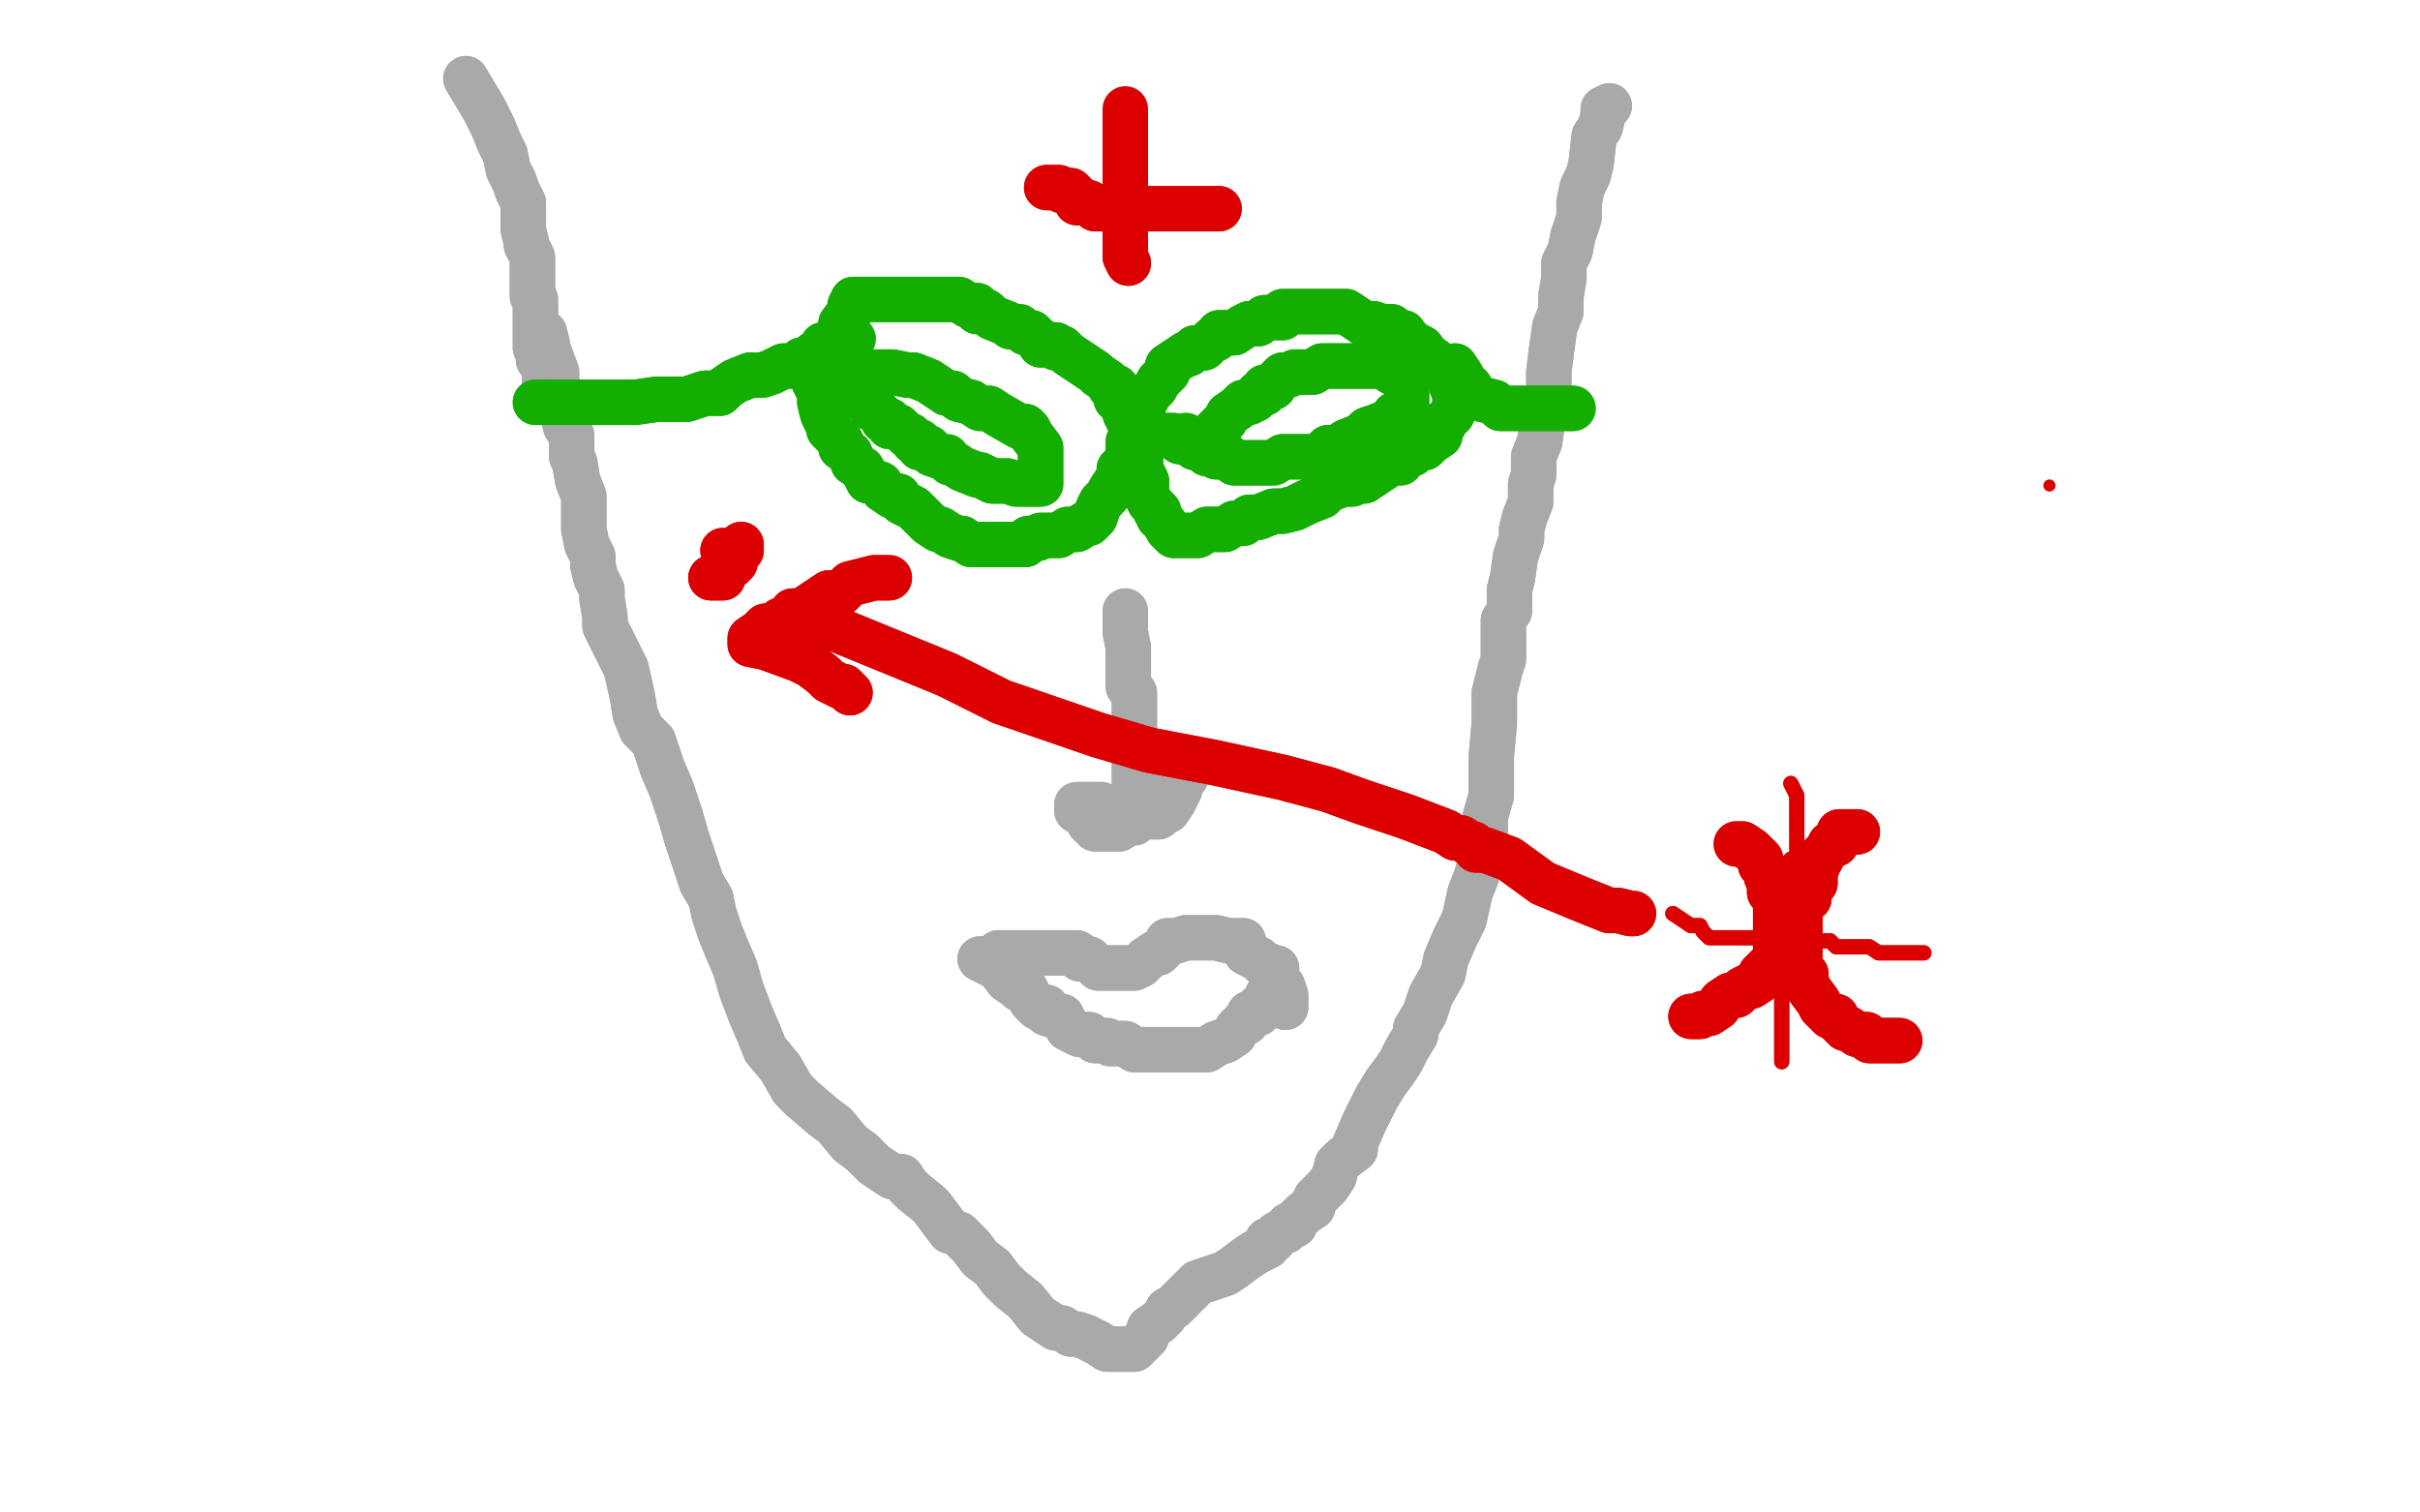 <?xml version="1.0" standalone="no"?>
<!DOCTYPE svg PUBLIC "-//W3C//DTD SVG 1.1//EN"
"http://www.w3.org/Graphics/SVG/1.1/DTD/svg11.dtd">

<svg width="800" height="500" version="1.1" xmlns="http://www.w3.org/2000/svg" xmlns:xlink="http://www.w3.org/1999/xlink" style="stroke-antialiasing: false"><desc>This SVG has been created on https://colorillo.com/</desc><rect x='0' y='0' width='800' height='500' style='fill: rgb(255,255,255); stroke-width:0' /><polyline points="180,110 181,114 181,114 181,115 181,115 184,123 184,123 184,128 184,128 186,132 186,132 186,135 186,137 187,141 189,144 189,148 189,151 190,153 191,159 193,164 193,168 193,171 193,175 194,180 196,184 196,187 197,191 199,195 199,196 199,198 200,204 200,207 203,213 207,221 209,230 210,236 212,241 216,245 219,254 222,261 225,270 227,277 230,286 232,292 235,297 236,302 238,308 240,313 243,320 245,327 248,335 251,342 253,347 258,353 262,360 265,363 272,369 276,372 281,378 285,381 289,385 292,387 295,389 297,389 298,389 300,392 302,394 307,398 308,399 311,403 314,407 317,408 321,412 324,416 328,419 331,423 334,426 339,430 343,435 346,437 349,439 351,439 354,441 356,441 359,442 363,444 366,446 370,446 372,446 373,446 375,446 377,444 379,442 380,439 383,437 385,435 386,433 388,432 392,428 396,424 399,423 405,421 408,419 412,416 415,414 419,412 419,410 421,410 422,408 424,407 425,407 426,405 428,405 429,403 431,401 434,399 434,398 435,396 437,394 439,392 441,389 442,385 444,383 448,380 448,378 451,371 455,363 458,358 461,354 463,351 465,347 468,342 468,340 471,335 473,329 477,322 478,317 481,310 484,304 486,295 488,290 490,283 491,275 491,270 493,263 493,257 493,250 494,239 494,229 496,221 497,218 497,213 497,205 499,202 499,195 500,191 501,184 503,178 503,175 504,171 506,166 506,160 507,157 507,153 507,151 509,146 510,139 512,133 512,130 512,123 513,115 514,108 516,103 516,98 517,92 517,87 519,83 520,78 522,72 522,67 523,62 525,58 526,54 527,45 529,42 530,38 530,36 532,35" style="fill: none; stroke: #a9a9a9; stroke-width: 15; stroke-linejoin: round; stroke-linecap: round; stroke-antialiasing: false; stroke-antialias: 0; opacity: 1.0"/>
<polyline points="180,110 181,114 181,114 181,115 181,115 184,123 184,123 184,128 184,128 186,132 186,135 186,137 187,141 189,144 189,148 189,151 190,153 191,159 193,164 193,168 193,171 193,175 194,180 196,184 196,187 197,191 199,195 199,196 199,198 200,204 200,207 203,213 207,221 209,230 210,236 212,241 216,245 219,254 222,261 225,270 227,277 230,286 232,292 235,297 236,302 238,308 240,313 243,320 245,327 248,335 251,342 253,347 258,353 262,360 265,363 272,369 276,372 281,378 285,381 289,385 292,387 295,389 297,389 298,389 300,392 302,394 307,398 308,399 311,403 314,407 317,408 321,412 324,416 328,419 331,423 334,426 339,430 343,435 346,437 349,439 351,439 354,441 356,441 359,442 363,444 366,446 370,446 372,446 373,446 375,446 377,444 379,442 380,439 383,437 385,435 386,433 388,432 392,428 396,424 399,423 405,421 408,419 412,416 415,414 419,412 419,410 421,410 422,408 424,407 425,407 426,405 428,405 429,403 431,401 434,399 434,398 435,396 437,394 439,392 441,389 442,385 444,383 448,380 448,378 451,371 455,363 458,358 461,354 463,351 465,347 468,342 468,340 471,335 473,329 477,322 478,317 481,310 484,304 486,295 488,290 490,283 491,275 491,270 493,263 493,257 493,250 494,239 494,229 496,221 497,218 497,213 497,205 499,202 499,195 500,191 501,184 503,178 503,175 504,171 506,166 506,160 507,157 507,153 507,151 509,146 510,139 512,133 512,130 512,123 513,115 514,108 516,103 516,98 517,92 517,87 519,83 520,78 522,72 522,67 523,62 525,58 526,54 527,45 529,42 530,38 530,36 532,35" style="fill: none; stroke: #a9a9a9; stroke-width: 15; stroke-linejoin: round; stroke-linecap: round; stroke-antialiasing: false; stroke-antialias: 0; opacity: 1.0"/>
<polyline points="154,26 160,36 160,36 163,42 163,42 165,47 165,47 167,51 167,51 168,56 170,60 171,63 173,67 173,71 173,74 173,76 174,80 174,81 176,85 176,89 176,94 176,98 177,99 177,103 177,107 177,108 177,112 177,115 178,117 178,119 180,121 180,123 180,124 180,128 181,128 181,130" style="fill: none; stroke: #a9a9a9; stroke-width: 15; stroke-linejoin: round; stroke-linecap: round; stroke-antialiasing: false; stroke-antialias: 0; opacity: 1.0"/>
<polyline points="154,26 160,36 160,36 163,42 163,42 165,47 165,47 167,51 168,56 170,60 171,63 173,67 173,71 173,74 173,76 174,80 174,81 176,85 176,89 176,94 176,98 177,99 177,103 177,107 177,108 177,112 177,115 178,117 178,119 180,121 180,123 180,124 180,128 181,128 181,130" style="fill: none; stroke: #a9a9a9; stroke-width: 15; stroke-linejoin: round; stroke-linecap: round; stroke-antialiasing: false; stroke-antialias: 0; opacity: 1.0"/>
<polyline points="288,123 289,123 289,123 292,123 292,123 295,123 295,123 300,124 300,124 302,124 307,126 313,130 315,130 317,132 321,133 324,135 326,135 327,135 330,137 337,141 339,141 340,142 341,144 344,148 344,150 344,151 344,153 344,157 344,159 344,160 341,160 340,160 337,160 336,160 333,159 331,159 328,159 324,157 323,157 318,155 315,153 314,153 313,151 311,151 308,150 307,148 304,148 304,146 302,146 301,144 300,144 298,142 297,141 295,141 294,141 294,139 292,139 291,137 289,135 288,135 287,133 285,132 284,130 282,128" style="fill: none; stroke: #14ae00; stroke-width: 15; stroke-linejoin: round; stroke-linecap: round; stroke-antialiasing: false; stroke-antialias: 0; opacity: 1.0"/>
<polyline points="288,123 289,123 289,123 292,123 292,123 295,123 295,123 300,124 302,124 307,126 313,130 315,130 317,132 321,133 324,135 326,135 327,135 330,137 337,141 339,141 340,142 341,144 344,148 344,150 344,151 344,153 344,157 344,159 344,160 341,160 340,160 337,160 336,160 333,159 331,159 328,159 324,157 323,157 318,155 315,153 314,153 313,151 311,151 308,150 307,148 304,148 304,146 302,146 301,144 300,144 298,142 297,141 295,141 294,141 294,139 292,139 291,137 289,135 288,135 287,133 285,132 284,130 282,128" style="fill: none; stroke: #14ae00; stroke-width: 15; stroke-linejoin: round; stroke-linecap: round; stroke-antialiasing: false; stroke-antialias: 0; opacity: 1.0"/>
<polyline points="392,144 392,146 392,146 393,146 393,146 395,146 395,146 396,146 398,146 399,146 401,146 402,142 403,142 403,141 405,139 406,137 409,135 411,133 413,133 415,132 416,130 418,130 418,128 421,128 422,126 424,124 426,124 428,123 429,123 431,123 432,123 434,123 437,121 441,121 445,121 448,121 451,121 452,121 454,121 455,121 457,121 458,121 460,123 461,123 463,124 464,126 465,126 465,128 465,130 465,132 465,133 463,137 461,137 460,139 455,141 452,142 450,144 445,146 442,148 439,148 437,150 434,151 432,151 429,151 424,151 421,153 419,153 416,153 413,153 411,153 408,153 406,151 403,151 402,151 401,150 399,150 399,148 398,148 395,148 392,146 390,146 388,144 386,144 385,144" style="fill: none; stroke: #14ae00; stroke-width: 15; stroke-linejoin: round; stroke-linecap: round; stroke-antialiasing: false; stroke-antialias: 0; opacity: 1.0"/>
<polyline points="392,144 392,146 392,146 393,146 393,146 395,146 396,146 398,146 399,146 401,146 402,142 403,142 403,141 405,139 406,137 409,135 411,133 413,133 415,132 416,130 418,130 418,128 421,128 422,126 424,124 426,124 428,123 429,123 431,123 432,123 434,123 437,121 441,121 445,121 448,121 451,121 452,121 454,121 455,121 457,121 458,121 460,123 461,123 463,124 464,126 465,126 465,128 465,130 465,132 465,133 463,137 461,137 460,139 455,141 452,142 450,144 445,146 442,148 439,148 437,150 434,151 432,151 429,151 424,151 421,153 419,153 416,153 413,153 411,153 408,153 406,151 403,151 402,151 401,150 399,150 399,148 398,148 395,148 392,146 390,146 388,144 386,144 385,144" style="fill: none; stroke: #14ae00; stroke-width: 15; stroke-linejoin: round; stroke-linecap: round; stroke-antialiasing: false; stroke-antialias: 0; opacity: 1.0"/>
<polyline points="278,121 278,112 278,112 278,107 278,107 281,103 281,103 281,101 281,101 282,99 284,99 285,99 287,99 288,99 289,99 291,99 294,99 295,99 297,99 300,99 301,99 302,99 307,99 310,99 314,99 315,99 317,99 320,101 323,101 323,103 326,103 328,105 333,107 334,108 337,108 339,110 340,110 341,110 343,112 344,114 346,114 347,114 349,114 349,115 350,115 351,115 353,117 356,119 359,121 362,123 363,124 366,126 367,128 369,128 369,132 370,132 370,133 372,133 372,135 372,137 373,137 373,139 375,139 376,137 377,135 377,133 379,132 380,130 382,128 383,126 385,124 386,123 386,121 389,119 392,117 393,117 395,115 396,115 398,115 401,112 402,112 403,110 406,110 408,110 411,108 413,107 416,107 418,105 421,105 424,105 424,103 426,103 429,103 432,103 434,103 438,103 441,103 442,103 445,103 448,105 451,107 454,107 457,108 460,108 461,110 464,110 467,114 468,114 470,115 473,119 474,119 476,121 477,121 478,123 478,124 480,126 480,128 481,128 481,132 481,133 481,135 480,137 478,139 477,141 476,142 476,144 473,146 471,148 468,148 467,150 464,151 463,153 461,153 460,153 457,155 454,157 451,159 448,159 447,160 444,160 439,162 437,164 432,166 428,168 424,169 421,169 416,171 413,171 411,173 408,173 405,175 402,175 399,175 396,177 393,177 392,177 390,177 389,177 388,177 386,175 385,173 383,171 383,169 382,169 382,168 380,166 379,164 379,162 379,160 379,159 377,155 377,153 377,151 376,148 376,146 376,144 376,142 376,141 376,139 376,137 376,135 376,137 376,141 375,144 373,146 373,148 373,151 372,153 370,155 370,157 369,159 367,162 366,164 364,166 363,168 362,171 360,173 359,173 356,175 353,175 350,177 347,177 344,177 343,178 340,178 339,180 336,180 333,180 331,180 328,180 326,180 323,180 321,180 318,178 317,178 314,177 311,175 310,175 307,173 305,171 302,168 298,166 297,164 295,164 292,162 291,160 288,159 287,159 285,155 282,153 281,150 278,148 278,146 276,144 274,142 274,141 272,137 271,133 271,130 269,126 269,124 269,123 269,119 271,119 271,117 272,117 274,115 275,115 276,115 278,115 279,115 281,114 282,112 281,112 279,112 275,114 272,114 272,115 269,117 268,119 265,119 264,121 259,121 255,123 252,124 248,124 243,126 240,128 238,130 233,130 227,132 217,132 210,133 204,133 200,133 197,133 193,133 190,133 187,133 186,133 183,133 181,133 180,133 177,133" style="fill: none; stroke: #14ae00; stroke-width: 15; stroke-linejoin: round; stroke-linecap: round; stroke-antialiasing: false; stroke-antialias: 0; opacity: 1.0"/>
<polyline points="278,121 278,112 278,112 278,107 278,107 281,103 281,103 281,101 282,99 284,99 285,99 287,99 288,99 289,99 291,99 294,99 295,99 297,99 300,99 301,99 302,99 307,99 310,99 314,99 315,99 317,99 320,101 323,101 323,103 326,103 328,105 333,107 334,108 337,108 339,110 340,110 341,110 343,112 344,114 346,114 347,114 349,114 349,115 350,115 351,115 353,117 356,119 359,121 362,123 363,124 366,126 367,128 369,128 369,132 370,132 370,133 372,133 372,135 372,137 373,137 373,139 375,139 376,137 377,135 377,133 379,132 380,130 382,128 383,126 385,124 386,123 386,121 389,119 392,117 393,117 395,115 396,115 398,115 401,112 402,112 403,110 406,110 408,110 411,108 413,107 416,107 418,105 421,105 424,105 424,103 426,103 429,103 432,103 434,103 438,103 441,103 442,103 445,103 448,105 451,107 454,107 457,108 460,108 461,110 464,110 467,114 468,114 470,115 473,119 474,119 476,121 477,121 478,123 478,124 480,126 480,128 481,128 481,132 481,133 481,135 480,137 478,139 477,141 476,142 476,144 473,146 471,148 468,148 467,150 464,151 463,153 461,153 460,153 457,155 454,157 451,159 448,159 447,160 444,160 439,162 437,164 432,166 428,168 424,169 421,169 416,171 413,171 411,173 408,173 405,175 402,175 399,175 396,177 393,177 392,177 390,177 389,177 388,177 386,175 385,173 383,171 383,169 382,169 382,168 380,166 379,164 379,162 379,160 379,159 377,155 377,153 377,151 376,148 376,146 376,144 376,142 376,141 376,139 376,137 376,135 376,137 376,141 375,144 373,146 373,148 373,151 372,153 370,155 370,157 369,159 367,162 366,164 364,166 363,168 362,171 360,173 359,173 356,175 353,175 350,177 347,177 344,177 343,178 340,178 339,180 336,180 333,180 331,180 328,180 326,180 323,180 321,180 318,178 317,178 314,177 311,175 310,175 307,173 305,171 302,168 298,166 297,164 295,164 292,162 291,160 288,159 287,159 285,155 282,153 281,150 278,148 278,146 276,144 274,142 274,141 272,137 271,133 271,130 269,126 269,124 269,123 269,119 271,119 271,117 272,117 274,115 275,115 276,115 278,115 279,115 281,114 282,112 281,112 279,112 275,114 272,114 272,115 269,117 268,119 265,119 264,121 259,121 255,123 252,124 248,124 243,126 240,128 238,130 233,130 227,132 217,132 210,133 204,133 200,133 197,133 193,133 190,133 187,133 186,133 183,133 181,133 180,133 177,133" style="fill: none; stroke: #14ae00; stroke-width: 15; stroke-linejoin: round; stroke-linecap: round; stroke-antialiasing: false; stroke-antialias: 0; opacity: 1.0"/>
<polyline points="481,121 483,124 483,124 484,126 484,126 486,128 486,128 487,130 487,130 490,132 490,132 494,133 496,135 497,135 499,135 500,135 503,135 506,135 509,135 510,135 513,135 514,135 519,135 520,135" style="fill: none; stroke: #14ae00; stroke-width: 15; stroke-linejoin: round; stroke-linecap: round; stroke-antialiasing: false; stroke-antialias: 0; opacity: 1.0"/>
<polyline points="481,121 483,124 483,124 484,126 484,126 486,128 486,128 487,130 487,130 490,132 494,133 496,135 497,135 499,135 500,135 503,135 506,135 509,135 510,135 513,135 514,135 519,135 520,135" style="fill: none; stroke: #14ae00; stroke-width: 15; stroke-linejoin: round; stroke-linecap: round; stroke-antialiasing: false; stroke-antialias: 0; opacity: 1.0"/>
<polyline points="372,202 372,204 372,204 372,209 372,209 373,214 373,214 373,218 373,218 373,220 373,220 373,221 373,225 373,227 375,229 375,230 375,232 375,234 375,236 375,238 375,239 375,245 375,247 375,250 375,252 375,257 375,259 375,263 375,265 375,266 375,268 375,270 375,272 373,272 370,274 369,274 366,274 364,274 363,274 362,274 360,272 359,270 357,268 356,268 356,266 357,266 364,266 366,268 367,268 370,268 373,270 375,270 376,270 377,270 379,270 380,270 382,270 383,270 385,268 386,268 388,265 389,263 390,261 390,259 390,257 392,257 392,256 392,254 393,254 393,252" style="fill: none; stroke: #a9a9a9; stroke-width: 15; stroke-linejoin: round; stroke-linecap: round; stroke-antialiasing: false; stroke-antialias: 0; opacity: 1.0"/>
<polyline points="372,202 372,204 372,204 372,209 372,209 373,214 373,214 373,218 373,218 373,220 373,221 373,225 373,227 375,229 375,230 375,232 375,234 375,236 375,238 375,239 375,245 375,247 375,250 375,252 375,257 375,259 375,263 375,265 375,266 375,268 375,270 375,272 373,272 370,274 369,274 366,274 364,274 363,274 362,274 360,272 359,270 357,268 356,268 356,266 357,266 364,266 366,268 367,268 370,268 373,270 375,270 376,270 377,270 379,270 380,270 382,270 383,270 385,268 386,268 388,265 389,263 390,261 390,259 390,257 392,257 392,256 392,254 393,254 393,252" style="fill: none; stroke: #a9a9a9; stroke-width: 15; stroke-linejoin: round; stroke-linecap: round; stroke-antialiasing: false; stroke-antialias: 0; opacity: 1.0"/>
<polyline points="330,315 333,315 333,315 334,315 334,315 337,315 337,315 339,315 339,315 340,315 343,315 344,315 346,315 347,315 349,315 350,315 351,315 353,315 354,315 356,315 357,317 359,317 360,317 362,319 363,320 364,320 367,320 369,320 372,320 373,320 375,320 377,319 379,317 382,315 383,315 385,313 386,311 388,311 389,311 392,310 393,310 395,310 398,310 399,310 402,310 406,311 411,311 412,315 416,317 418,319 419,319 421,320 422,320 422,322 422,324 424,326 425,329 425,331 425,333" style="fill: none; stroke: #a9a9a9; stroke-width: 15; stroke-linejoin: round; stroke-linecap: round; stroke-antialiasing: false; stroke-antialias: 0; opacity: 1.0"/>
<polyline points="330,315 333,315 333,315 334,315 334,315 337,315 337,315 339,315 340,315 343,315 344,315 346,315 347,315 349,315 350,315 351,315 353,315 354,315 356,315 357,317 359,317 360,317 362,319 363,320 364,320 367,320 369,320 372,320 373,320 375,320 377,319 379,317 382,315 383,315 385,313 386,311 388,311 389,311 392,310 393,310 395,310 398,310 399,310 402,310 406,311 411,311 412,315 416,317 418,319 419,319 421,320 422,320 422,322 422,324 424,326 425,329 425,331 425,333" style="fill: none; stroke: #a9a9a9; stroke-width: 15; stroke-linejoin: round; stroke-linecap: round; stroke-antialiasing: false; stroke-antialias: 0; opacity: 1.0"/>
<polyline points="324,317 330,320 330,320 333,324 333,324 336,326 336,326 337,327 337,327 339,327 339,327 341,331 343,333 346,333 346,335 349,336 351,336 353,340 357,342 360,342 362,344 366,344 367,345 369,345 372,345 375,347 379,347 380,347 385,347 388,347 392,347 396,347 399,347 402,345 405,344 408,342 409,340 411,338 412,338 413,336 413,335 416,335 416,333 418,333 418,331 419,331 419,329 421,327 422,327" style="fill: none; stroke: #a9a9a9; stroke-width: 15; stroke-linejoin: round; stroke-linecap: round; stroke-antialiasing: false; stroke-antialias: 0; opacity: 1.0"/>
<polyline points="324,317 330,320 330,320 333,324 333,324 336,326 336,326 337,327 337,327 339,327 341,331 343,333 346,333 346,335 349,336 351,336 353,340 357,342 360,342 362,344 366,344 367,345 369,345 372,345 375,347 379,347 380,347 385,347 388,347 392,347 396,347 399,347 402,345 405,344 408,342 409,340 411,338 412,338 413,336 413,335 416,335 416,333 418,333 418,331 419,331 419,329 421,327 422,327" style="fill: none; stroke: #a9a9a9; stroke-width: 15; stroke-linejoin: round; stroke-linecap: round; stroke-antialiasing: false; stroke-antialias: 0; opacity: 1.0"/>
<polyline points="372,36 372,38 372,40 372,44 372,45 372,47 372,53 372,54 372,56 372,58 372,60 372,62 372,63 372,65 372,67 372,69 372,71 372,72 372,74 372,76 372,78 372,80 372,81 372,83 372,85 373,87" style="fill: none; stroke: #dc0000; stroke-width: 15; stroke-linejoin: round; stroke-linecap: round; stroke-antialiasing: false; stroke-antialias: 0; opacity: 1.0"/>
<polyline points="372,38 372,40 372,44 372,45 372,47 372,53 372,54 372,56 372,58 372,60 372,62 372,63 372,65 372,67 372,69 372,71 372,72 372,74 372,76 372,78 372,80 372,81 372,83 372,85 373,87" style="fill: none; stroke: #dc0000; stroke-width: 15; stroke-linejoin: round; stroke-linecap: round; stroke-antialiasing: false; stroke-antialias: 0; opacity: 1.0"/>
<polyline points="346,62 347,62 347,62 350,62 350,62 351,63 351,63 353,63 354,63 356,65 356,67 357,67 359,67 360,67 362,69 363,69 364,69 366,69 367,69 369,69 370,69 372,69 373,69 375,69 376,69 377,69 379,69 380,69 382,69 385,69 386,69 388,69 390,69 392,69 395,69 396,69 398,69 399,69 401,69 402,69 403,69" style="fill: none; stroke: #dc0000; stroke-width: 15; stroke-linejoin: round; stroke-linecap: round; stroke-antialiasing: false; stroke-antialias: 0; opacity: 1.0"/>
<polyline points="346,62 347,62 347,62 350,62 350,62 351,63 353,63 354,63 356,65 356,67 357,67 359,67 360,67 362,69 363,69 364,69 366,69 367,69 369,69 370,69 372,69 373,69 375,69 376,69 377,69 379,69 380,69 382,69 385,69 386,69 388,69 390,69 392,69 395,69 396,69 398,69 399,69 401,69 402,69 403,69" style="fill: none; stroke: #dc0000; stroke-width: 15; stroke-linejoin: round; stroke-linecap: round; stroke-antialiasing: false; stroke-antialias: 0; opacity: 1.0"/>
<polyline points="239,182 242,182 242,182 243,182 243,182 245,182 245,182 245,180 245,182 243,184 243,186 242,186 242,187 240,187 240,189 239,189 239,191 238,191 236,191 235,191" style="fill: none; stroke: #dc0000; stroke-width: 15; stroke-linejoin: round; stroke-linecap: round; stroke-antialiasing: false; stroke-antialias: 0; opacity: 1.0"/>
<polyline points="239,182 242,182 242,182 243,182 243,182 245,182 245,180 245,182 243,184 243,186 242,186 242,187 240,187 240,189 239,189 239,191 238,191 236,191 235,191" style="fill: none; stroke: #dc0000; stroke-width: 15; stroke-linejoin: round; stroke-linecap: round; stroke-antialiasing: false; stroke-antialias: 0; opacity: 1.0"/>
<polyline points="269,205 313,223 313,223 331,232 331,232 363,243 363,243 380,248 380,248 401,252 401,252 424,257 439,261 450,265 465,270 478,275 481,277 483,277 486,279 487,279 488,281 490,281 491,281 499,284 510,292 522,297 532,301 535,301 539,302 540,302" style="fill: none; stroke: #dc0000; stroke-width: 15; stroke-linejoin: round; stroke-linecap: round; stroke-antialiasing: false; stroke-antialias: 0; opacity: 1.0"/>
<polyline points="269,205 313,223 313,223 331,232 331,232 363,243 363,243 380,248 380,248 401,252 424,257 439,261 450,265 465,270 478,275 481,277 483,277 486,279 487,279 488,281 490,281 491,281 499,284 510,292 522,297 532,301 535,301 539,302 540,302" style="fill: none; stroke: #dc0000; stroke-width: 15; stroke-linejoin: round; stroke-linecap: round; stroke-antialiasing: false; stroke-antialias: 0; opacity: 1.0"/>
<polyline points="294,191 289,191 289,191 281,193 281,193 278,196 278,196 274,196 274,196 268,200 265,202 262,202 261,204 258,205 256,207 253,207 251,209 248,211 248,213 253,214 264,218 268,220 272,223 274,225 278,227 279,227 281,229" style="fill: none; stroke: #dc0000; stroke-width: 15; stroke-linejoin: round; stroke-linecap: round; stroke-antialiasing: false; stroke-antialias: 0; opacity: 1.0"/>
<polyline points="294,191 289,191 289,191 281,193 281,193 278,196 278,196 274,196 268,200 265,202 262,202 261,204 258,205 256,207 253,207 251,209 248,211 248,213 253,214 264,218 268,220 272,223 274,225 278,227 279,227 281,229" style="fill: none; stroke: #dc0000; stroke-width: 15; stroke-linejoin: round; stroke-linecap: round; stroke-antialiasing: false; stroke-antialias: 0; opacity: 1.0"/>
<polyline points="574,279 575,279 575,279 576,279 576,279 579,281 579,281 581,283 581,283 582,284 582,286 584,288 584,290 585,292 585,293 585,295 587,297 587,299 587,301 587,304 587,306 587,310 587,311 587,313 587,315 587,317 585,319 584,320 582,322 582,324 579,326 578,326 576,327 574,329 572,329 569,331 568,333 565,335 563,335 562,336 561,336 559,336" style="fill: none; stroke: #dc0000; stroke-width: 15; stroke-linejoin: round; stroke-linecap: round; stroke-antialiasing: false; stroke-antialias: 0; opacity: 1.0"/>
<polyline points="574,279 575,279 575,279 576,279 576,279 579,281 579,281 581,283 582,284 582,286 584,288 584,290 585,292 585,293 585,295 587,297 587,299 587,301 587,304 587,306 587,310 587,311 587,313 587,315 587,317 585,319 584,320 582,322 582,324 579,326 578,326 576,327 574,329 572,329 569,331 568,333 565,335 563,335 562,336 561,336 559,336" style="fill: none; stroke: #dc0000; stroke-width: 15; stroke-linejoin: round; stroke-linecap: round; stroke-antialiasing: false; stroke-antialias: 0; opacity: 1.0"/>
<polyline points="614,275 611,275 611,275 610,275 610,275 608,275 608,275 608,277 608,277 607,279 607,279 605,279 604,281 602,283 602,284 601,284 601,286 600,288 600,292 598,293 598,297 597,297 595,299 595,301 595,302 595,304 595,306 595,308 595,310 595,311 595,313 595,317 595,319 595,320 597,322 597,324 598,327 601,331 602,333 605,336 607,336 608,338 610,340 611,340 614,342 617,342 618,344 621,344 624,344 626,344 627,344 628,344" style="fill: none; stroke: #dc0000; stroke-width: 15; stroke-linejoin: round; stroke-linecap: round; stroke-antialiasing: false; stroke-antialias: 0; opacity: 1.0"/>
<polyline points="614,275 611,275 611,275 610,275 610,275 608,275 608,275 608,277 608,277 607,279 605,279 604,281 602,283 602,284 601,284 601,286 600,288 600,292 598,293 598,297 597,297 595,299 595,301 595,302 595,304 595,306 595,308 595,310 595,311 595,313 595,317 595,319 595,320 597,322 597,324 598,327 601,331 602,333 605,336 607,336 608,338 610,340 611,340 614,342 617,342 618,344 621,344 624,344 626,344 627,344 628,344" style="fill: none; stroke: #dc0000; stroke-width: 15; stroke-linejoin: round; stroke-linecap: round; stroke-antialiasing: false; stroke-antialias: 0; opacity: 1.0"/>
<polyline points="592,259 594,263 594,263 594,266 594,266 594,268 594,268 594,272 594,272 594,274 594,274 594,277 594,279 594,281 594,283 594,284 592,284 591,286 591,288 591,292 591,293 591,295 591,297 591,299 591,301 589,304 589,306 589,310 589,311 589,313 589,317 589,320 589,322 589,324 589,326 589,329 589,331 589,335 589,336 589,338 589,342 589,344 589,345 589,347 589,349 589,351" style="fill: none; stroke: #dc0000; stroke-width: 5; stroke-linejoin: round; stroke-linecap: round; stroke-antialiasing: false; stroke-antialias: 0; opacity: 1.0"/>
<polyline points="592,259 594,263 594,263 594,266 594,266 594,268 594,268 594,272 594,272 594,274 594,277 594,279 594,281 594,283 594,284 592,284 591,286 591,288 591,292 591,293 591,295 591,297 591,299 591,301 589,304 589,306 589,310 589,311 589,313 589,317 589,320 589,322 589,324 589,326 589,329 589,331 589,335 589,336 589,338 589,342 589,344 589,345 589,347 589,349 589,351" style="fill: none; stroke: #dc0000; stroke-width: 5; stroke-linejoin: round; stroke-linecap: round; stroke-antialiasing: false; stroke-antialias: 0; opacity: 1.0"/>
<polyline points="553,302 556,304 556,304 559,306 559,306 562,306 562,306 563,308 563,308 565,310 565,310 566,310 568,310 569,310 571,310 572,310 574,310 575,310 576,310 579,310 581,310 584,310 585,310 588,310 592,310 597,310 600,311 602,311 604,311 605,311 607,313 610,313 611,313 614,313 617,313 618,313 621,315 626,315 627,315 631,315 633,315 634,315 636,315" style="fill: none; stroke: #dc0000; stroke-width: 5; stroke-linejoin: round; stroke-linecap: round; stroke-antialiasing: false; stroke-antialias: 0; opacity: 1.0"/>
<polyline points="553,302 556,304 556,304 559,306 559,306 562,306 562,306 563,308 563,308 565,310 566,310 568,310 569,310 571,310 572,310 574,310 575,310 576,310 579,310 581,310 584,310 585,310 588,310 592,310 597,310 600,311 602,311 604,311 605,311 607,313 610,313 611,313 614,313 617,313 618,313 621,315 626,315 627,315 631,315 633,315 634,315 636,315" style="fill: none; stroke: #dc0000; stroke-width: 5; stroke-linejoin: round; stroke-linecap: round; stroke-antialiasing: false; stroke-antialias: 0; opacity: 1.0"/>
<circle cx="677.5" cy="160.5" r="2" style="fill: #dc0000; stroke-antialiasing: false; stroke-antialias: 0; opacity: 1.0"/>
</svg>
